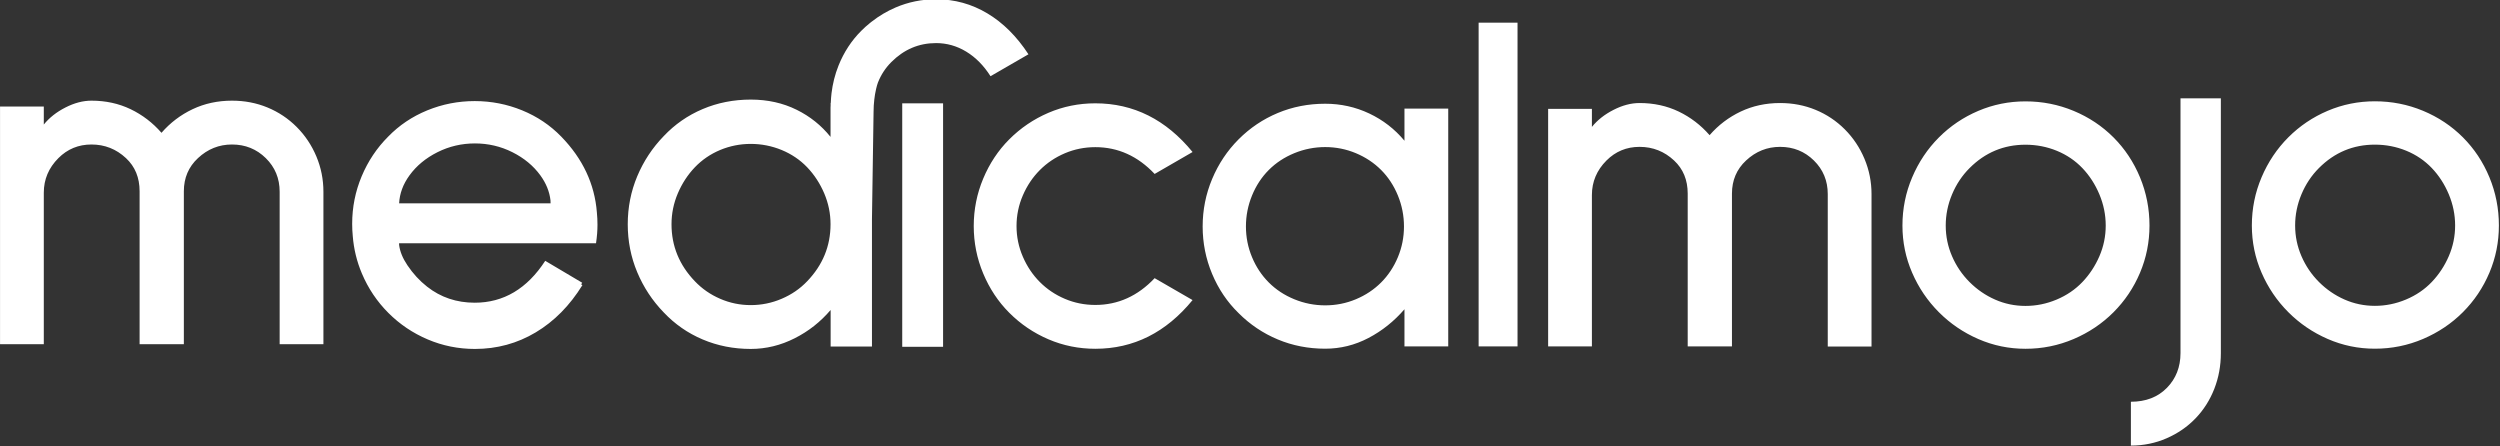 <?xml version="1.0" encoding="UTF-8" standalone="no"?>
<!DOCTYPE svg PUBLIC "-//W3C//DTD SVG 1.1//EN" "http://www.w3.org/Graphics/SVG/1.1/DTD/svg11.dtd">
<svg width="100%" height="100%" viewBox="0 0 846 151" version="1.1" xmlns="http://www.w3.org/2000/svg" xmlns:xlink="http://www.w3.org/1999/xlink" xml:space="preserve" xmlns:serif="http://www.serif.com/" style="fill-rule:evenodd;clip-rule:evenodd;stroke-linejoin:round;stroke-miterlimit:2;">
    <rect x="0" y="0" width="846" height="151" fill="#333333" stroke="none"/>
    <g transform="matrix(1,0,0,1,-2865.7,-2510.74)">
        <g transform="matrix(1,0,0,6.272,-4246.99,10732.1)">
            <g transform="matrix(1.835,0,0,0.293,7260.85,-1301.11)">
                <path d="M178.256,30.704C178.255,30.663 178.255,30.623 178.254,30.583L178.262,30.583L178.262,23.863C176.348,26.075 174.137,27.839 171.626,29.154C169.115,30.47 166.454,31.127 163.645,31.127C160.535,31.127 157.62,30.559 154.901,29.423C152.179,28.288 149.774,26.674 147.681,24.581C145.588,22.549 143.96,20.141 142.794,17.361C141.628,14.581 141.045,11.667 141.045,8.618C141.045,5.568 141.628,2.653 142.794,-0.126C143.96,-2.907 145.588,-5.343 147.681,-7.436C149.774,-9.527 152.179,-11.142 154.901,-12.278C157.62,-13.413 160.535,-13.982 163.645,-13.982C166.514,-13.982 169.219,-13.384 171.761,-12.189C174.301,-10.992 176.469,-9.318 178.262,-7.167L178.262,-13.085L186.334,-13.085L186.334,30.583C186.334,30.623 186.335,30.663 186.336,30.704L178.256,30.704ZM157.95,-4.88C156.125,-4.131 154.555,-3.101 153.242,-1.786C151.926,-0.47 150.894,1.1 150.148,2.923C149.399,4.747 149.027,6.644 149.027,8.618C149.027,10.59 149.399,12.474 150.148,14.267C150.894,16.061 151.926,17.616 153.242,18.931C154.555,20.246 156.125,21.278 157.95,22.024C159.773,22.773 161.672,23.145 163.645,23.145C165.617,23.145 167.501,22.773 169.294,22.024C171.088,21.278 172.642,20.246 173.958,18.931C175.272,17.616 176.303,16.061 177.052,14.267C177.799,12.474 178.172,10.59 178.172,8.618C178.172,6.644 177.799,4.747 177.052,2.923C176.303,1.1 175.272,-0.47 173.958,-1.786C172.642,-3.101 171.088,-4.131 169.294,-4.88C167.501,-5.626 165.617,-6.001 163.645,-6.001C161.672,-6.001 159.773,-5.626 157.95,-4.88ZM191.938,30.704L191.938,-28.908L199.113,-28.908L199.113,30.704L191.938,30.704ZM204.755,30.704C204.756,30.663 204.757,30.623 204.757,30.583L204.757,-13.035L212.828,-13.035L212.828,-9.716C213.844,-10.972 215.174,-12.018 216.819,-12.855C218.462,-13.693 220.061,-14.111 221.616,-14.111C224.247,-14.111 226.652,-13.587 228.836,-12.542C231.017,-11.496 232.916,-10.044 234.531,-8.193C236.145,-10.044 238.057,-11.496 240.27,-12.542C242.481,-13.587 244.902,-14.111 247.534,-14.111C249.866,-14.111 252.048,-13.693 254.081,-12.855C256.113,-12.018 257.906,-10.823 259.462,-9.268C261.015,-7.712 262.226,-5.905 263.094,-3.842C263.96,-1.78 264.394,0.387 264.394,2.659L264.394,30.729L256.323,30.729L256.323,2.659C256.323,0.208 255.47,-1.855 253.767,-3.529C252.063,-5.202 249.985,-6.04 247.534,-6.04C245.142,-6.04 243.05,-5.202 241.257,-3.529C239.521,-1.915 238.656,0.119 238.656,2.569L238.656,30.704L230.495,30.704L230.495,2.569C230.495,0.058 229.657,-1.974 227.984,-3.529C226.19,-5.202 224.067,-6.04 221.616,-6.04C219.224,-6.04 217.191,-5.202 215.518,-3.529C213.724,-1.736 212.828,0.387 212.828,2.838L212.828,30.583C212.828,30.623 212.828,30.663 212.827,30.704L204.755,30.704ZM-15.686,10.391C-15.76,9.647 -15.796,8.893 -15.796,8.13C-15.796,5.081 -15.213,2.166 -14.047,-0.614C-12.881,-3.395 -11.253,-5.83 -9.16,-7.923C-7.127,-10.015 -4.72,-11.629 -1.94,-12.766C0.839,-13.9 3.754,-14.47 6.804,-14.47C9.853,-14.47 12.767,-13.9 15.547,-12.766C18.327,-11.629 20.733,-10.015 22.767,-7.923C26.734,-3.848 28.923,0.805 29.332,6.034C29.406,6.778 29.442,7.535 29.442,8.303C29.442,9.38 29.352,10.516 29.173,11.712L-7.147,11.712C-7.147,11.815 -7.144,11.917 -7.139,12.02C-6.989,13.224 -6.483,14.468 -5.617,15.752C-4.572,17.308 -3.361,18.622 -1.985,19.699C0.526,21.672 3.455,22.658 6.804,22.658C12.124,22.658 16.459,20.088 19.807,14.945L26.623,18.981C26.559,19.083 26.495,19.186 26.431,19.287L26.662,19.424C24.331,23.19 21.46,26.09 18.053,28.123C14.645,30.156 10.908,31.172 6.843,31.172C3.793,31.172 0.893,30.589 -1.856,29.423C-4.607,28.257 -7.028,26.629 -9.121,24.536C-11.214,22.444 -12.842,20.023 -14.008,17.271C-14.94,15.075 -15.499,12.781 -15.686,10.391ZM20.776,3.801C20.594,2.197 19.97,0.663 18.905,-0.799C17.619,-2.561 15.9,-3.983 13.748,-5.059C11.596,-6.135 9.293,-6.673 6.843,-6.673C4.39,-6.673 2.089,-6.135 -0.063,-5.059C-2.215,-3.983 -3.935,-2.561 -5.219,-0.799C-6.409,0.832 -7.047,2.553 -7.136,4.363L20.794,4.363C20.794,4.175 20.788,3.987 20.776,3.801ZM101.343,-30.619C104.24,-28.889 106.768,-26.377 108.921,-23.086L101.925,-19.051C100.67,-21.024 99.172,-22.53 97.442,-23.579C95.711,-24.628 93.854,-25.149 91.881,-25.149C88.706,-25.149 85.962,-23.983 83.631,-21.651C82.554,-20.575 81.729,-19.319 81.164,-17.885C81.048,-17.571 80.931,-17.167 80.832,-16.736C80.68,-16.082 80.564,-15.428 80.492,-14.764C80.403,-14.011 80.358,-13.266 80.358,-12.513L80.339,-11.32L80.313,-9.526L80.061,7.235L80.061,30.722L72.439,30.722L72.439,23.996C70.564,26.193 68.358,27.924 65.829,29.197C63.228,30.516 60.52,31.171 57.713,31.171C54.547,31.171 51.588,30.588 48.835,29.422C46.081,28.256 43.696,26.597 41.66,24.444C39.571,22.292 37.939,19.826 36.773,17.046C35.607,14.266 35.024,11.324 35.024,8.212C35.024,5.109 35.607,2.159 36.773,-0.621C37.939,-3.401 39.571,-5.867 41.66,-8.02C43.696,-10.173 46.081,-11.831 48.835,-12.997C51.588,-14.163 54.547,-14.746 57.713,-14.746C60.825,-14.746 63.65,-14.118 66.188,-12.862C68.645,-11.651 70.726,-9.983 72.421,-7.876L72.421,-13.312C72.421,-13.419 72.439,-13.526 72.439,-13.634L72.439,-14.118L72.465,-14.118C72.484,-14.719 72.537,-15.311 72.6,-15.902C72.815,-17.669 73.237,-19.373 73.901,-21.024C74.887,-23.472 76.277,-25.597 78.071,-27.391C78.582,-27.901 79.111,-28.386 79.667,-28.825C79.702,-28.861 79.739,-28.889 79.775,-28.915C79.855,-28.978 79.927,-29.041 80.008,-29.095C81.362,-30.153 82.815,-31.014 84.393,-31.695C86.752,-32.709 89.254,-33.22 91.881,-33.22C95.289,-33.22 98.446,-32.351 101.343,-30.619ZM68.116,18.705C70.986,15.719 72.421,12.222 72.421,8.212C72.421,6.239 72.035,4.347 71.255,2.518C70.475,0.697 69.434,-0.899 68.116,-2.28C66.798,-3.652 65.228,-4.71 63.408,-5.464C61.587,-6.208 59.686,-6.585 57.713,-6.585C55.741,-6.585 53.857,-6.208 52.063,-5.464C50.27,-4.71 48.718,-3.652 47.4,-2.28C46.081,-0.899 45.041,0.697 44.261,2.518C43.481,4.347 43.095,6.239 43.095,8.212C43.095,12.222 44.53,15.719 47.4,18.705C48.718,20.086 50.27,21.162 52.063,21.934C53.857,22.714 55.741,23.099 57.713,23.099C59.686,23.099 61.587,22.714 63.408,21.934C65.228,21.162 66.798,20.086 68.116,18.705ZM312.226,40.896C314.975,40.896 317.188,40.044 318.863,38.34C320.536,36.636 321.374,34.498 321.374,31.928L321.374,-14.974L328.817,-14.974L328.817,31.928C328.817,34.26 328.414,36.456 327.606,38.52C326.8,40.582 325.648,42.39 324.154,43.946C322.659,45.499 320.881,46.725 318.818,47.622C316.755,48.519 314.558,48.967 312.226,48.967L312.226,40.896ZM112.596,29.392C109.874,28.227 107.469,26.599 105.376,24.505C103.343,22.473 101.744,20.066 100.579,17.286C99.412,14.505 98.83,11.591 98.83,8.541C98.83,5.494 99.412,2.579 100.579,-0.202C101.744,-2.982 103.343,-5.387 105.376,-7.421C107.469,-9.513 109.874,-11.143 112.596,-12.309C115.316,-13.475 118.201,-14.058 121.25,-14.058C128.304,-14.058 134.283,-11.067 139.186,-5.09L132.191,-1.054C129.082,-4.341 125.434,-5.987 121.25,-5.987C119.277,-5.987 117.408,-5.612 115.645,-4.866C113.881,-4.117 112.341,-3.087 111.027,-1.772C109.711,-0.456 108.664,1.098 107.888,2.892C107.11,4.686 106.721,6.569 106.721,8.541C106.721,10.515 107.11,12.398 107.888,14.191C108.664,15.985 109.711,17.54 111.027,18.855C112.341,20.171 113.881,21.203 115.645,21.949C117.408,22.697 119.277,23.07 121.25,23.07C125.434,23.07 129.082,21.426 132.191,18.138L139.186,22.173C134.283,28.152 128.304,31.141 121.25,31.141C118.201,31.141 115.316,30.558 112.596,29.392ZM85.643,-14.058L93.176,-14.058L93.176,30.782L85.643,30.782L85.643,-14.058ZM284.087,29.347C281.337,28.151 278.915,26.508 276.824,24.415C274.73,22.322 273.086,19.901 271.891,17.151C270.694,14.401 270.097,11.501 270.097,8.452C270.097,5.344 270.694,2.385 271.891,-0.427C273.086,-3.236 274.73,-5.687 276.824,-7.78C278.915,-9.872 281.337,-11.502 284.087,-12.668C286.836,-13.834 289.738,-14.417 292.786,-14.417C295.894,-14.417 298.854,-13.834 301.665,-12.668C304.474,-11.502 306.925,-9.872 309.019,-7.78C311.111,-5.687 312.74,-3.236 313.906,-0.427C315.072,2.385 315.655,5.344 315.655,8.452C315.655,11.501 315.072,14.401 313.906,17.151C312.74,19.901 311.111,22.322 309.019,24.415C306.925,26.508 304.474,28.151 301.665,29.347C298.854,30.544 295.894,31.141 292.786,31.141C289.738,31.141 286.836,30.544 284.087,29.347ZM282.473,-2.13C281.097,-0.755 280.021,0.86 279.245,2.712C278.467,4.566 278.079,6.478 278.079,8.452C278.079,10.425 278.467,12.308 279.245,14.101C280.021,15.895 281.097,17.48 282.473,18.854C283.848,20.23 285.417,21.307 287.181,22.083C288.944,22.861 290.814,23.249 292.786,23.249C294.759,23.249 296.672,22.861 298.526,22.083C300.378,21.307 301.963,20.23 303.279,18.854C304.593,17.48 305.64,15.895 306.417,14.101C307.194,12.308 307.583,10.425 307.583,8.452C307.583,6.478 307.194,4.566 306.417,2.712C305.64,0.86 304.593,-0.755 303.279,-2.13C301.963,-3.505 300.394,-4.566 298.571,-5.315C296.746,-6.061 294.818,-6.436 292.786,-6.436C288.781,-6.436 285.343,-5 282.473,-2.13ZM348.522,29.333C345.772,28.137 343.35,26.494 341.259,24.401C339.165,22.308 337.521,19.887 336.326,17.137C335.129,14.387 334.532,11.487 334.532,8.438C334.532,5.33 335.129,2.371 336.326,-0.441C337.521,-3.25 339.165,-5.701 341.259,-7.794C343.35,-9.886 345.772,-11.516 348.522,-12.682C351.271,-13.848 354.173,-14.431 357.221,-14.431C360.329,-14.431 363.289,-13.848 366.1,-12.682C368.909,-11.516 371.36,-9.886 373.454,-7.794C375.546,-5.701 377.175,-3.25 378.341,-0.441C379.507,2.371 380.09,5.33 380.09,8.438C380.09,11.487 379.507,14.387 378.341,17.137C377.175,19.887 375.546,22.308 373.454,24.401C371.36,26.494 368.909,28.137 366.1,29.333C363.289,30.53 360.329,31.127 357.221,31.127C354.173,31.127 351.271,30.53 348.522,29.333ZM346.908,-2.144C345.532,-0.769 344.456,0.846 343.68,2.698C342.902,4.552 342.514,6.464 342.514,8.438C342.514,10.411 342.902,12.294 343.68,14.087C344.456,15.881 345.532,17.466 346.908,18.84C348.283,20.216 349.852,21.293 351.616,22.069C353.379,22.847 355.249,23.235 357.221,23.235C359.194,23.235 361.107,22.847 362.961,22.069C364.813,21.293 366.398,20.216 367.714,18.84C369.028,17.466 370.075,15.881 370.852,14.087C371.629,12.294 372.018,10.411 372.018,8.438C372.018,6.464 371.629,4.552 370.852,2.698C370.075,0.846 369.028,-0.769 367.714,-2.144C366.398,-3.519 364.829,-4.58 363.006,-5.329C361.181,-6.075 359.253,-6.45 357.221,-6.45C353.216,-6.45 349.778,-5.014 346.908,-2.144ZM-29.169,30.293L-29.169,2.223C-29.169,-0.228 -30.022,-2.291 -31.725,-3.965C-33.429,-5.638 -35.507,-6.476 -37.958,-6.476C-40.35,-6.476 -42.442,-5.638 -44.235,-3.965C-45.971,-2.351 -46.836,-0.317 -46.836,2.133L-46.836,30.293L-54.997,30.293L-54.997,2.133C-54.997,-0.378 -55.835,-2.41 -57.508,-3.965C-59.302,-5.638 -61.425,-6.476 -63.876,-6.476C-66.268,-6.476 -68.301,-5.638 -69.974,-3.965C-71.768,-2.172 -72.664,-0.049 -72.664,2.402L-72.664,30.293L-80.735,30.293L-80.735,-13.471L-72.664,-13.471L-72.664,-10.152C-71.648,-11.408 -70.318,-12.454 -68.673,-13.291C-67.03,-14.129 -65.431,-14.547 -63.876,-14.547C-61.245,-14.547 -58.84,-14.023 -56.656,-12.978C-54.475,-11.932 -52.576,-10.48 -50.961,-8.629C-49.347,-10.48 -47.435,-11.932 -45.222,-12.978C-43.011,-14.023 -40.59,-14.547 -37.958,-14.547C-35.626,-14.547 -33.444,-14.129 -31.411,-13.291C-29.379,-12.454 -27.586,-11.259 -26.03,-9.704C-24.477,-8.148 -23.266,-6.341 -22.398,-4.278C-21.532,-2.216 -21.098,-0.049 -21.098,2.223L-21.098,30.293L-29.169,30.293Z" style="fill:white;"/>
            </g>
        </g>
    </g>
</svg>
